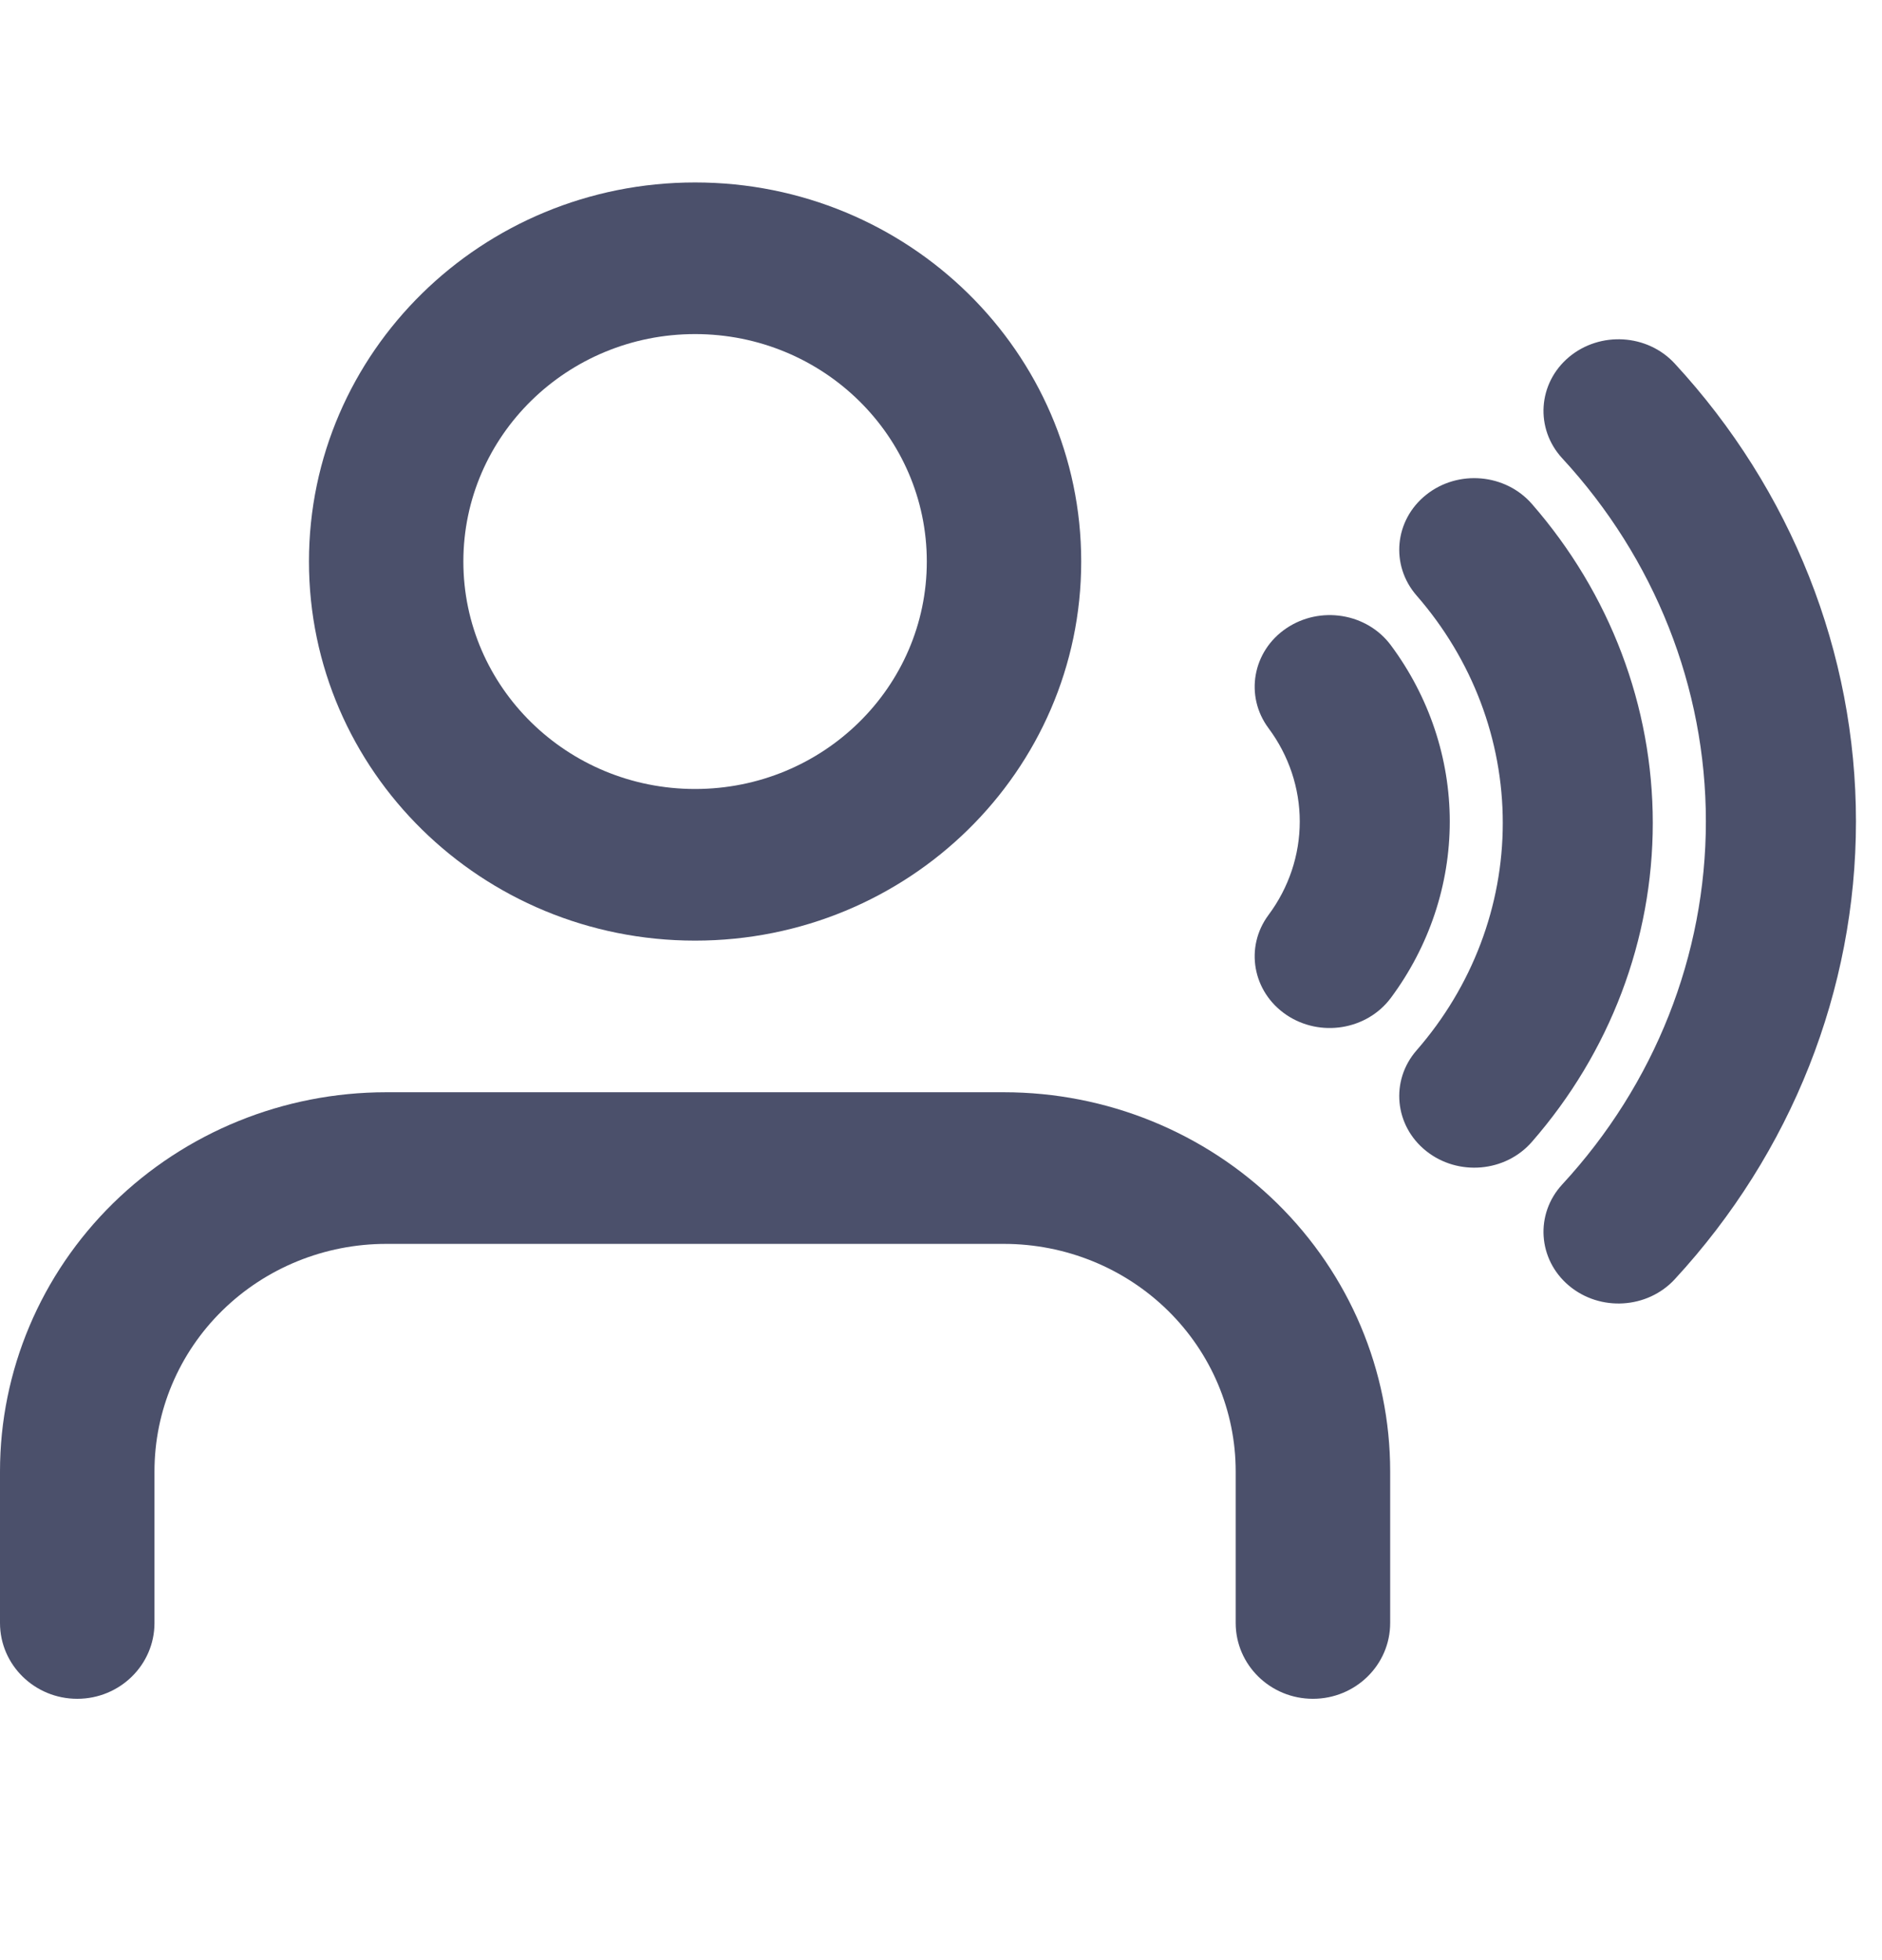 <?xml version="1.0" encoding="UTF-8"?>
<svg xmlns="http://www.w3.org/2000/svg" width="24" height="25" viewBox="0 0 24 25" fill="none">
  <path fill-rule="evenodd" clip-rule="evenodd" d="M8.864 4.261C7.232 4.261 5.909 5.56 5.909 7.162C5.909 8.764 7.232 10.063 8.864 10.063C10.496 10.063 11.819 8.764 11.819 7.162C11.819 5.56 10.496 4.261 8.864 4.261ZM3.94 7.162C3.94 4.492 6.144 2.327 8.864 2.327C11.584 2.327 13.788 4.492 13.788 7.162C13.788 9.832 11.584 11.997 8.864 11.997C6.144 11.997 3.94 9.832 3.94 7.162ZM1.442 15.347C2.366 14.44 3.618 13.931 4.924 13.931H12.803C14.11 13.931 15.362 14.44 16.286 15.347C17.209 16.254 17.728 17.483 17.728 18.766V20.7C17.728 21.234 17.287 21.667 16.743 21.667C16.199 21.667 15.758 21.234 15.758 20.7V18.766C15.758 17.996 15.447 17.259 14.893 16.715C14.339 16.171 13.587 15.865 12.803 15.865H4.924C4.141 15.865 3.389 16.171 2.835 16.715C2.281 17.259 1.97 17.996 1.97 18.766V20.7C1.97 21.234 1.529 21.667 0.985 21.667C0.441 21.667 0 21.234 0 20.7V18.766C0 17.483 0.519 16.254 1.442 15.347Z" fill="#4B506B"></path>
  <path fill-rule="evenodd" clip-rule="evenodd" d="M19.164 10.496C19.164 9.436 18.775 8.411 18.066 7.597C17.727 7.209 17.782 6.633 18.188 6.31C18.594 5.987 19.197 6.04 19.535 6.427C20.532 7.57 21.077 9.009 21.077 10.496C21.077 11.982 20.532 13.422 19.535 14.564C19.197 14.952 18.594 15.004 18.188 14.681C17.782 14.358 17.727 13.782 18.066 13.395C18.775 12.581 19.164 11.555 19.164 10.496Z" fill="#4B506B"></path>
  <path fill-rule="evenodd" clip-rule="evenodd" d="M21.754 10.476C21.754 8.771 21.103 7.124 19.922 5.845C19.573 5.466 19.611 4.889 20.007 4.555C20.404 4.222 21.008 4.258 21.357 4.637C22.846 6.25 23.668 8.326 23.668 10.476C23.668 12.626 22.846 14.703 21.357 16.316C21.008 16.694 20.404 16.731 20.007 16.397C19.611 16.063 19.573 15.486 19.922 15.107C21.103 13.828 21.754 12.181 21.754 10.476Z" fill="#4B506B"></path>
  <path fill-rule="evenodd" clip-rule="evenodd" d="M16.575 10.478C16.575 10.052 16.436 9.636 16.177 9.288C15.871 8.877 15.972 8.306 16.403 8.014C16.834 7.722 17.431 7.818 17.737 8.23C18.225 8.887 18.488 9.673 18.488 10.478C18.488 11.284 18.225 12.07 17.737 12.727C17.431 13.138 16.834 13.235 16.403 12.943C15.972 12.65 15.871 12.08 16.177 11.669C16.436 11.321 16.575 10.905 16.575 10.478Z" fill="#4B506B"></path>
</svg>
